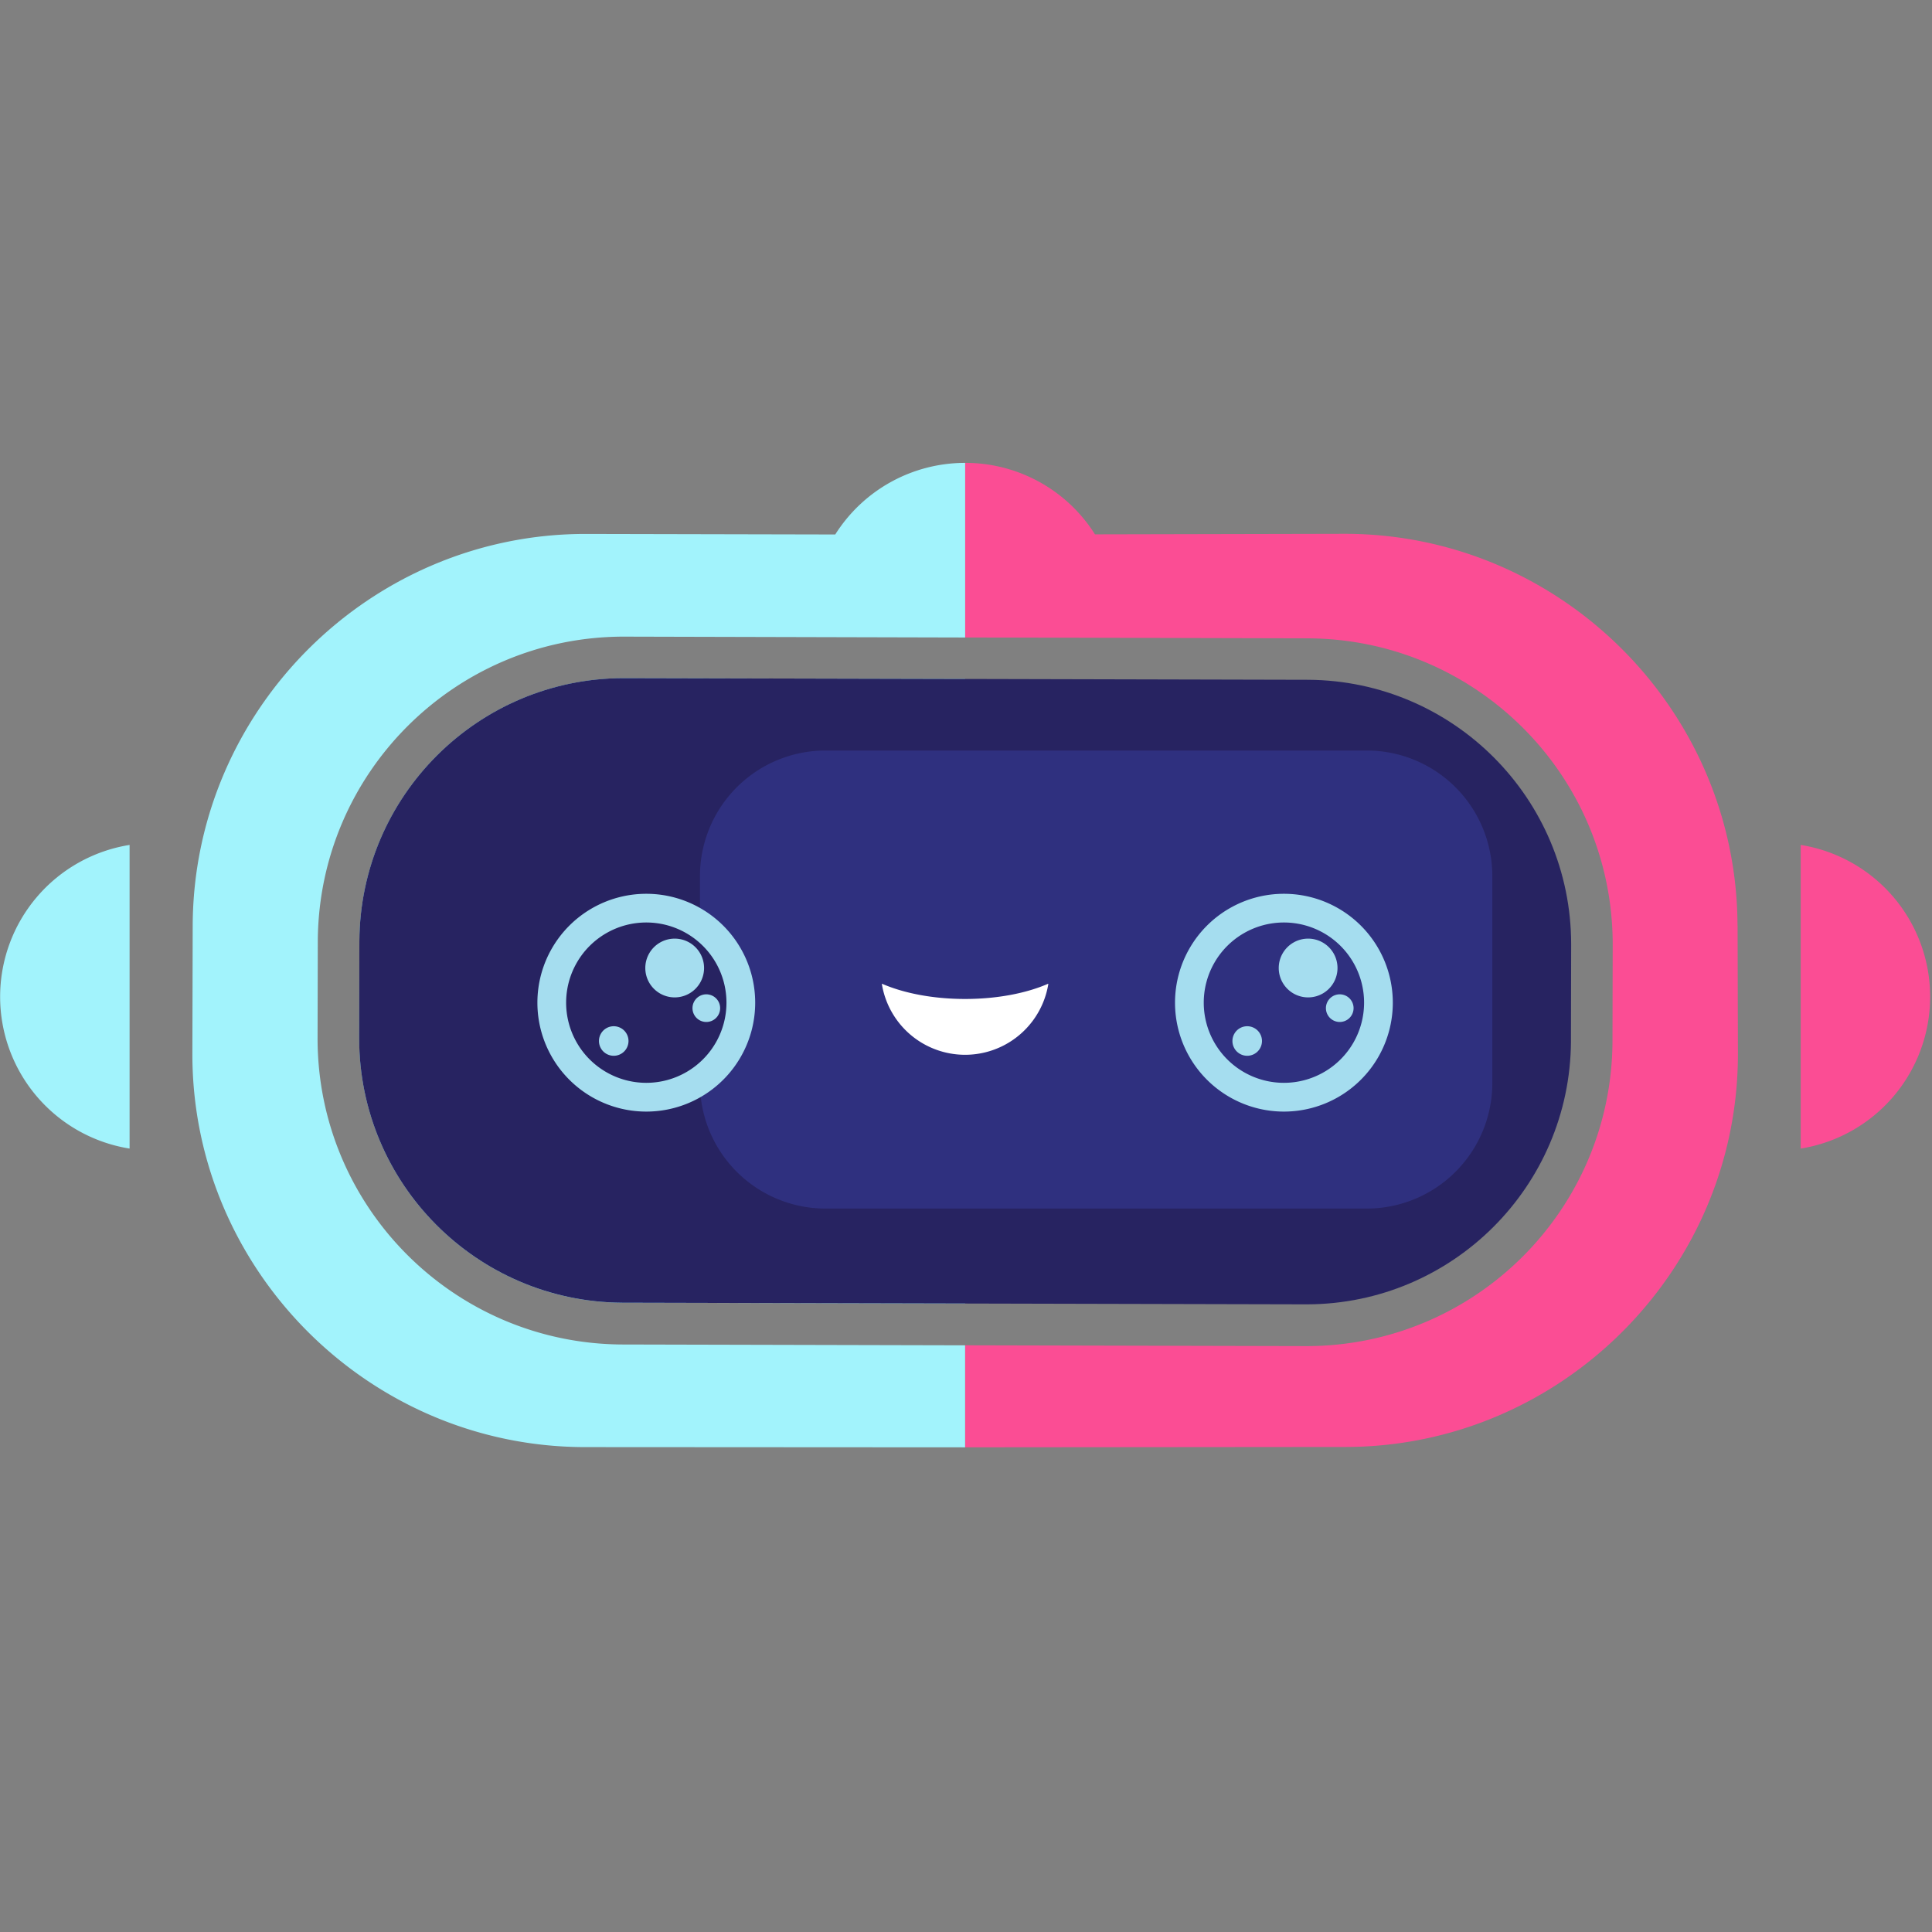<svg width="96" height="96" fill="none" xmlns="http://www.w3.org/2000/svg"><rect width="100%" height="100%" fill="#808080" stroke="none"/><path d="M86.336 46.001c-.023-10.738-8.83-19.503-19.566-19.476l-12.361.027A7.617 7.617 0 0 0 47.959 23v8.676l17.045.043c8.367.043 15.127 6.836 15.13 15.202l-.011 4.836c-.045 8.351-6.813 15.105-15.164 15.13h-.036l-16.961-.04v5.069l18.917-.017c10.738-.022 19.503-8.83 19.477-19.567L86.34 46l-.003.001Z" fill="#FB4D94"/><path d="M6.439 41.984a7.64 7.64 0 0 0 0 15.088V41.984Z" fill="#A2F3FC"/><path d="M89.475 41.984a7.64 7.64 0 0 1 0 15.088V41.984Z" fill="#FB4D94"/><path d="M30.957 33.697c-7.211.026-13.056 5.855-13.099 13.066l-.011 4.835c.007 7.227 5.846 13.091 13.07 13.134l17.043.042V33.737l-16.968-.04h-.035Z" fill="#A2F3FC"/><path d="M30.91 66.807c-8.367-.046-15.128-6.84-15.13-15.207l.011-4.836c.044-8.351 6.813-15.104 15.164-15.13h.034l16.969.043V23a7.63 7.63 0 0 0-6.455 3.558l-12.362-.027c-10.735-.027-19.54 8.74-19.566 19.476l-.016 6.332C9.533 63.074 18.3 71.88 29.036 71.906l18.92.011v-5.069l-17.05-.041h.003Z" fill="#A2F3FC"/><path d="m78.06 51.743.01-4.832c-.008-7.225-5.843-13.09-13.069-13.133l-34.012-.082h-.034c-7.21.026-13.055 5.854-13.098 13.065l-.011 4.836c.007 7.226 5.845 13.09 13.07 13.134l34.013.081h.03c7.213-.024 13.06-5.857 13.102-13.07h-.002ZM65.704 66.867l-.039.001.039-.001Z" fill="#272361"/><path opacity=".56" d="M67.912 37.293h-26.89a6.24 6.24 0 0 0-6.241 6.24v10.28a6.24 6.24 0 0 0 6.24 6.24h26.89a6.24 6.24 0 0 0 6.241-6.24v-10.28a6.24 6.24 0 0 0-6.24-6.24Z" fill="#363C97"/><path d="M43.837 48.886h-.019a4.19 4.19 0 0 0 8.274 0h-.021c-1.073.467-2.521.752-4.116.752-1.596 0-3.042-.286-4.118-.752Z" fill="#fff"/><path d="M32.114 54.52a4.697 4.697 0 1 0 0-9.394 4.697 4.697 0 0 0 0 9.394Z" fill="#272361"/><path d="M32.114 55.234a5.41 5.41 0 1 1 0-10.822 5.41 5.41 0 1 1 0 10.822Zm0-9.396a3.983 3.983 0 1 0 0 7.967 3.983 3.983 0 0 0 0-7.967Z" fill="#A5DDEF"/><path d="M30.496 52.461a.734.734 0 1 0 0-1.468.734.734 0 0 0 0 1.468Zm4.574-1.68a.687.687 0 1 0 0-1.373.687.687 0 0 0 0 1.373Zm-1.545-1.221a1.46 1.46 0 1 0 0-2.92 1.46 1.46 0 0 0 0 2.92Zm30.272 5.674a5.41 5.41 0 1 1 0-10.822 5.41 5.41 0 1 1 0 10.822Zm0-9.396a3.983 3.983 0 1 0 0 7.967 3.983 3.983 0 0 0 0-7.967Z" fill="#A5DDEF"/><path d="M61.973 52.461a.734.734 0 1 0 0-1.468.734.734 0 0 0 0 1.468Zm4.572-1.68a.687.687 0 1 0 0-1.373.687.687 0 0 0 0 1.373ZM65 49.56a1.46 1.46 0 1 0 0-2.92 1.46 1.46 0 0 0 0 2.92Z" fill="#A5DDEF"/></svg>